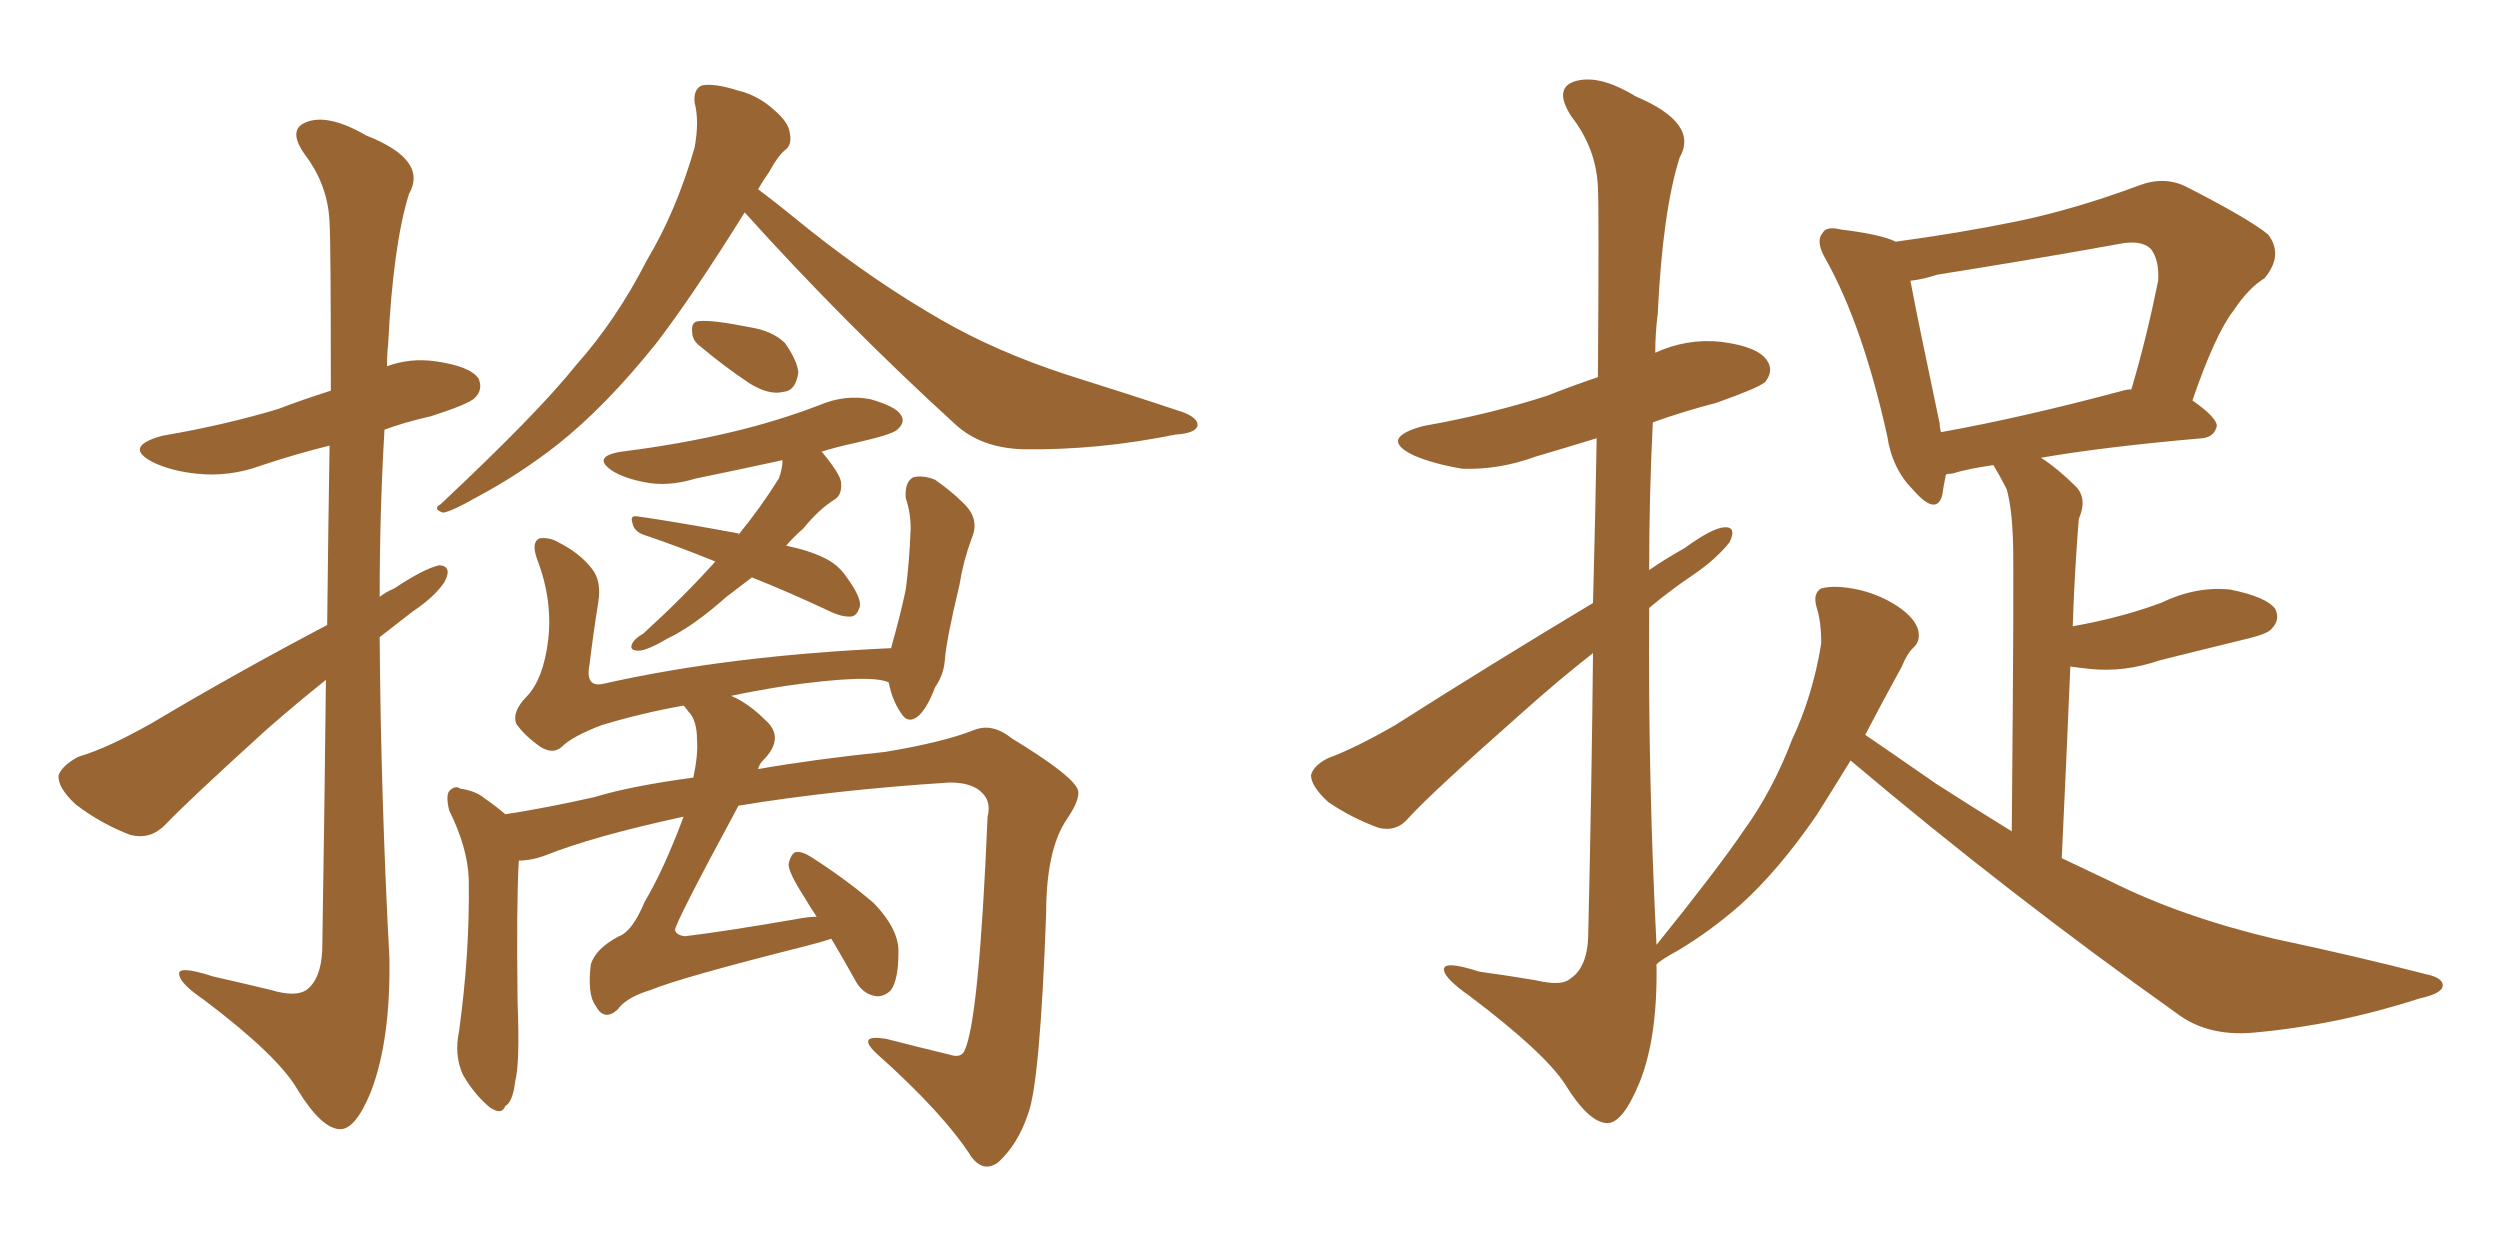 <svg xmlns="http://www.w3.org/2000/svg" xmlns:xlink="http://www.w3.org/1999/xlink" width="300" height="150"><path fill="#996633" padding="10" d="M39.26 75L39.26 75Q39.40 62.40 39.55 53.47L39.55 53.47Q35.45 54.49 31.49 55.81L31.49 55.81Q27.54 57.28 23.58 56.84L23.58 56.84Q20.65 56.54 18.46 55.52L18.46 55.52Q14.65 53.61 19.48 52.29L19.48 52.29Q27.10 50.98 33.40 49.07L33.40 49.07Q36.47 47.90 39.70 46.88L39.70 46.88Q39.70 29.15 39.55 26.81L39.55 26.81Q39.40 22.27 36.62 18.60L36.62 18.60Q34.42 15.53 36.77 14.65L36.77 14.65Q39.40 13.62 43.95 16.26L43.95 16.26Q51.42 19.19 49.07 23.29L49.07 23.29Q47.17 29.44 46.58 41.31L46.58 41.31Q46.44 42.48 46.44 43.95L46.44 43.95Q49.22 42.92 52.29 43.36L52.29 43.36Q56.40 43.95 57.42 45.41L57.42 45.41Q58.01 46.73 56.98 47.75L56.98 47.75Q56.25 48.49 51.71 49.95L51.71 49.95Q48.49 50.68 46.14 51.56L46.14 51.56Q45.56 61.38 45.56 71.63L45.56 71.63Q46.29 71.04 47.31 70.61L47.31 70.61Q50.83 68.26 52.73 67.82L52.73 67.82Q54.35 67.97 53.32 69.87L53.32 69.87Q52.15 71.63 49.51 73.39L49.51 73.39Q47.46 75 45.56 76.46L45.56 76.46Q45.70 95.65 46.73 114.99L46.73 114.99Q46.88 124.80 44.53 130.96L44.53 130.96Q42.63 135.64 40.72 135.50L40.72 135.50Q38.53 135.35 35.74 130.81L35.74 130.81Q33.40 126.71 24.46 119.97L24.46 119.97Q21.68 118.07 21.53 117.04L21.53 117.04Q21.09 115.72 25.63 117.19L25.63 117.19Q28.86 117.92 32.52 118.80L32.52 118.80Q35.45 119.68 36.77 118.80L36.77 118.80Q38.53 117.48 38.67 113.96L38.67 113.96Q38.96 95.80 39.11 81.59L39.11 81.59Q35.60 84.38 31.93 87.60L31.93 87.60Q22.41 96.24 19.78 99.02L19.78 99.02Q18.02 100.78 15.67 100.20L15.67 100.20Q12.16 98.88 9.08 96.53L9.08 96.53Q6.88 94.48 7.03 93.02L7.03 93.02Q7.47 91.85 9.38 90.82L9.38 90.82Q12.89 89.79 18.31 86.72L18.31 86.72Q28.13 80.86 39.26 75ZM89.36 25.49L89.36 25.49Q83.06 35.60 78.66 41.31L78.66 41.31Q72.66 48.78 66.94 53.32L66.94 53.32Q62.26 56.98 57.28 59.62L57.28 59.62Q54.20 61.38 53.17 61.52L53.17 61.52Q51.86 61.08 52.88 60.50L52.88 60.50Q64.60 49.51 69.14 43.80L69.14 43.80Q73.97 38.38 77.64 31.20L77.64 31.20Q81.15 25.34 83.35 17.72L83.35 17.72Q83.94 14.50 83.35 12.30L83.35 12.30Q83.20 10.69 84.23 10.25L84.23 10.25Q85.69 9.96 88.48 10.84L88.48 10.84Q90.97 11.43 92.87 13.18L92.87 13.18Q94.63 14.65 94.78 15.97L94.78 15.97Q95.07 17.43 94.19 18.02L94.19 18.02Q93.31 18.75 92.29 20.65L92.29 20.65Q91.55 21.68 90.97 22.71L90.97 22.71Q93.31 24.46 97.27 27.69L97.27 27.69Q105.03 33.84 112.94 38.38L112.94 38.38Q119.53 42.19 128.03 44.97L128.03 44.97Q135.50 47.31 142.09 49.51L142.09 49.51Q143.85 50.24 143.70 51.12L143.70 51.12Q143.41 52.00 141.06 52.15L141.06 52.15Q131.69 54.05 122.75 53.91L122.75 53.91Q117.77 53.76 114.70 50.98L114.70 50.98Q101.37 38.82 89.36 25.49ZM84.08 41.60L84.08 41.60Q83.06 40.87 83.06 39.84L83.06 39.84Q82.91 38.53 83.94 38.53L83.94 38.53Q85.55 38.38 89.94 39.26L89.94 39.26Q92.72 39.70 94.19 41.16L94.19 41.16Q95.65 43.21 95.80 44.68L95.80 44.68Q95.51 46.88 94.04 47.02L94.04 47.02Q92.29 47.46 89.94 46.00L89.94 46.00Q86.87 43.95 84.08 41.60ZM90.23 69.29L90.23 69.29Q88.48 70.61 87.16 71.63L87.16 71.63Q83.20 75.15 80.13 76.61L80.13 76.61Q77.64 78.08 76.61 78.08L76.61 78.08Q75.44 78.08 75.88 77.20L75.88 77.20Q76.17 76.61 77.20 76.03L77.20 76.03Q82.18 71.48 85.84 67.38L85.84 67.38Q81.15 65.48 77.20 64.16L77.20 64.16Q76.03 63.72 75.88 62.70L75.88 62.70Q75.59 61.82 76.46 61.96L76.46 61.96Q80.71 62.55 88.62 64.01L88.62 64.01Q88.62 64.01 88.62 64.16L88.62 64.16Q91.26 60.94 93.46 57.42L93.46 57.42Q93.90 56.25 93.90 55.22L93.90 55.22Q88.48 56.40 83.50 57.42L83.50 57.42Q80.13 58.45 77.34 57.86L77.34 57.86Q75 57.42 73.54 56.54L73.54 56.54Q70.90 54.79 74.56 54.20L74.56 54.20Q81.59 53.32 87.74 51.86L87.74 51.86Q93.31 50.54 98.29 48.63L98.29 48.63Q101.37 47.31 104.44 47.90L104.44 47.90Q107.52 48.78 108.11 49.80L108.11 49.80Q108.69 50.68 107.67 51.56L107.67 51.56Q107.08 52.15 102.54 53.17L102.54 53.17Q100.49 53.61 98.58 54.20L98.58 54.20Q98.58 54.20 98.73 54.35L98.73 54.35Q100.78 56.84 100.93 57.86L100.93 57.86Q101.07 59.33 100.20 59.91L100.20 59.91Q98.29 61.08 96.39 63.43L96.39 63.43Q95.21 64.45 94.34 65.48L94.34 65.48Q97.12 66.06 98.88 66.94L98.88 66.94Q100.49 67.68 101.51 69.14L101.51 69.14Q103.56 71.92 103.13 72.95L103.13 72.95Q102.83 73.83 102.25 73.97L102.25 73.97Q101.07 74.12 99.32 73.24L99.32 73.24Q94.63 71.04 90.23 69.29ZM99.76 112.65L99.76 112.65L99.76 112.65Q98.44 113.09 96.68 113.53L96.68 113.53Q81.59 117.33 78.08 118.80L78.08 118.80Q75.15 119.68 74.12 121.14L74.12 121.14Q72.51 122.61 71.48 120.70L71.48 120.70Q70.46 119.38 70.90 115.72L70.90 115.72Q71.48 113.82 74.27 112.35L74.27 112.35Q75.88 111.77 77.34 108.25L77.34 108.25Q79.69 104.30 82.03 98.00L82.03 98.00Q71.19 100.34 65.33 102.69L65.33 102.69Q63.72 103.27 62.26 103.27L62.26 103.27Q61.96 108.25 62.11 120.26L62.11 120.26Q62.40 127.59 61.82 129.79L61.82 129.79Q61.52 132.28 60.64 132.71L60.64 132.71Q60.21 133.89 58.74 132.86L58.74 132.86Q56.84 131.25 55.52 128.91L55.52 128.91Q54.49 126.56 55.08 123.78L55.08 123.78Q56.40 114.26 56.25 105.47L56.25 105.47Q56.10 101.66 53.91 97.27L53.91 97.27Q53.47 95.51 53.91 94.92L53.91 94.92Q54.64 94.19 55.22 94.63L55.22 94.63Q57.13 94.92 58.15 95.80L58.15 95.80Q59.62 96.83 60.64 97.71L60.64 97.71Q65.48 96.97 71.34 95.65L71.34 95.65Q75.59 94.34 83.20 93.31L83.20 93.31Q83.79 90.53 83.64 88.77L83.64 88.77Q83.64 86.43 82.62 85.40L82.62 85.40Q82.18 84.81 82.03 84.67L82.03 84.67Q77.05 85.55 72.22 87.01L72.22 87.01Q68.70 88.33 67.38 89.65L67.38 89.65Q66.36 90.53 64.89 89.65L64.89 89.65Q62.99 88.33 61.96 86.87L61.96 86.87Q61.38 85.40 63.28 83.50L63.28 83.50Q65.19 81.45 65.77 76.90L65.77 76.90Q66.36 72.07 64.45 67.09L64.45 67.09Q63.72 65.04 64.75 64.60L64.75 64.60Q65.92 64.45 66.94 65.04L66.94 65.04Q69.58 66.36 71.04 68.26L71.04 68.26Q72.22 69.73 71.78 72.36L71.78 72.36Q71.19 76.03 70.75 79.69L70.75 79.69Q70.17 82.62 72.51 82.03L72.51 82.03Q87.45 78.66 106.93 77.78L106.93 77.78Q108.11 73.54 108.69 70.75L108.69 70.75Q109.13 67.38 109.28 63.43L109.28 63.43Q109.28 61.52 108.69 59.77L108.69 59.77Q108.54 57.86 109.57 57.28L109.57 57.28Q110.74 56.98 112.21 57.57L112.21 57.57Q114.11 58.89 115.58 60.35L115.58 60.35Q117.63 62.26 116.60 64.60L116.60 64.60Q115.58 67.38 115.14 70.17L115.14 70.17Q113.53 76.90 113.38 79.25L113.38 79.25Q113.23 81.01 112.21 82.47L112.21 82.47Q111.33 84.81 110.30 85.84L110.30 85.84Q108.98 87.01 108.11 85.55L108.11 85.55Q107.08 84.08 106.64 81.88L106.64 81.88Q104.44 80.86 94.19 82.32L94.19 82.32Q90.53 82.91 87.74 83.50L87.74 83.50Q89.79 84.38 91.70 86.28L91.70 86.28Q94.34 88.48 91.55 91.26L91.55 91.26Q91.11 91.70 90.97 92.29L90.97 92.29Q97.71 91.11 106.20 90.23L106.20 90.23Q113.23 89.06 116.89 87.60L116.89 87.60Q119.09 86.72 121.44 88.62L121.44 88.62Q128.17 92.72 129.20 94.48L129.20 94.48Q129.93 95.51 128.03 98.29L128.03 98.29Q125.54 101.95 125.54 109.57L125.54 109.57Q124.80 130.08 123.34 133.74L123.34 133.74Q122.17 137.26 119.82 139.45L119.82 139.45Q118.07 140.77 116.60 138.87L116.60 138.87Q113.23 133.59 105.18 126.42L105.18 126.42Q102.69 124.07 106.35 124.66L106.35 124.66Q110.30 125.68 113.96 126.56L113.96 126.56Q115.28 127.00 115.72 126.12L115.72 126.12Q117.48 122.61 118.51 98.00L118.51 98.00Q118.95 96.24 117.92 95.21L117.92 95.21Q116.75 93.90 113.96 93.90L113.96 93.90Q100.20 94.78 88.62 96.68L88.62 96.68Q80.86 111.04 81.01 111.62L81.01 111.62Q81.15 112.21 82.18 112.35L82.18 112.35Q87.01 111.77 95.51 110.30L95.51 110.30Q96.97 110.01 98.00 110.01L98.00 110.01Q97.12 108.69 96.53 107.67L96.53 107.67Q94.63 104.74 94.63 103.71L94.63 103.71Q94.92 102.39 95.51 102.25L95.51 102.25Q96.24 102.10 97.56 102.98L97.56 102.98Q101.66 105.62 104.88 108.40L104.88 108.40Q107.96 111.62 107.81 114.40L107.81 114.40Q107.81 117.48 106.93 118.80L106.93 118.80Q106.05 119.68 105.03 119.53L105.03 119.53Q103.42 119.24 102.54 117.48L102.54 117.48Q101.07 114.84 99.76 112.65ZM222.07 91.26L222.07 91.26Q219.73 95.07 217.97 97.85L217.97 97.85Q213.43 104.44 208.89 108.54L208.89 108.54Q205.22 111.77 201.27 114.11L201.27 114.11Q199.37 115.14 198.78 115.72L198.78 115.72Q198.93 124.51 196.73 129.93L196.73 129.93Q194.68 134.91 192.77 134.77L192.77 134.77Q190.58 134.62 187.79 130.08L187.79 130.08Q185.30 126.27 176.37 119.53L176.37 119.53Q173.44 117.48 173.29 116.46L173.29 116.46Q173.00 115.14 177.54 116.60L177.54 116.60Q180.76 117.04 184.28 117.63L184.28 117.63Q187.35 118.36 188.38 117.48L188.38 117.48Q190.43 116.16 190.58 112.50L190.58 112.50Q191.02 93.31 191.16 78.37L191.16 78.37Q187.06 81.59 182.96 85.25L182.96 85.25Q171.83 95.07 169.04 98.14L169.04 98.14Q167.58 99.90 165.38 99.32L165.38 99.32Q162.16 98.14 159.38 96.24L159.38 96.24Q157.32 94.34 157.32 93.02L157.32 93.02Q157.62 91.85 159.38 90.97L159.38 90.97Q162.60 89.79 167.43 87.01L167.43 87.01Q178.71 79.83 191.16 72.36L191.16 72.36Q191.46 61.08 191.60 52.59L191.60 52.59Q187.79 53.76 184.28 54.79L184.28 54.79Q179.88 56.40 175.49 56.25L175.49 56.25Q171.97 55.66 169.63 54.64L169.63 54.64Q165.38 52.59 170.80 51.12L170.80 51.12Q179.00 49.66 185.74 47.46L185.74 47.46Q188.67 46.29 191.75 45.26L191.75 45.26Q191.89 24.90 191.75 22.56L191.75 22.56Q191.60 17.87 188.53 13.92L188.53 13.92Q186.47 10.69 188.82 9.81L188.82 9.81Q191.75 8.79 196.29 11.57L196.29 11.57Q203.91 14.79 201.56 18.90L201.56 18.90Q199.51 25.34 198.93 37.65L198.93 37.65Q198.63 39.99 198.63 42.33L198.63 42.33Q202.44 40.58 206.54 41.02L206.54 41.02Q211.08 41.60 212.11 43.36L212.11 43.36Q212.84 44.53 211.82 45.85L211.82 45.85Q210.94 46.58 205.96 48.34L205.96 48.34Q202.00 49.37 198.34 50.68L198.34 50.68Q197.90 59.47 197.90 68.41L197.90 68.41Q199.80 67.09 202.15 65.77L202.15 65.77Q205.37 63.43 206.84 63.28L206.84 63.28Q208.45 63.13 207.57 65.04L207.57 65.04Q205.96 67.09 203.17 68.99L203.17 68.99Q200.54 70.75 197.90 72.95L197.90 72.95Q197.75 93.16 198.78 113.38L198.78 113.38Q206.10 104.30 209.18 99.76L209.18 99.76Q212.70 94.92 215.04 88.77L215.04 88.77Q217.53 83.50 218.55 77.20L218.55 77.20Q218.55 74.56 217.97 72.80L217.97 72.80Q217.53 71.19 218.55 70.61L218.55 70.61Q220.17 70.17 222.95 70.75L222.95 70.75Q225.59 71.34 227.78 72.80L227.78 72.80Q229.69 74.12 230.13 75.44L230.13 75.44Q230.57 76.90 229.54 77.78L229.54 77.78Q228.81 78.52 228.22 79.98L228.22 79.98Q225.73 84.52 223.83 88.18L223.83 88.18Q227.05 90.38 232.32 94.04L232.32 94.04Q236.87 96.97 241.41 99.76L241.41 99.76Q241.70 68.26 241.55 64.60L241.55 64.60Q241.41 60.94 240.82 58.74L240.82 58.74Q240.09 57.28 239.21 55.81L239.21 55.81Q236.13 56.25 234.23 56.84L234.23 56.84Q233.64 56.84 233.50 56.98L233.50 56.98Q233.20 58.45 233.06 59.47L233.06 59.47Q232.32 61.96 229.54 58.74L229.54 58.74Q227.05 56.25 226.46 52.29L226.46 52.29Q223.54 39.11 219.14 31.20L219.14 31.20Q217.82 29.00 218.70 27.98L218.70 27.98Q219.14 27.10 220.90 27.54L220.90 27.54Q225.73 28.13 227.49 29.00L227.49 29.00Q235.11 27.98 242.29 26.51L242.29 26.51Q249.17 25.05 256.64 22.27L256.64 22.27Q259.72 21.09 262.35 22.41L262.35 22.41Q269.82 26.22 272.17 28.13L272.17 28.13Q274.07 30.62 271.73 33.40L271.73 33.40Q269.82 34.57 268.07 37.21L268.07 37.21Q265.87 39.99 263.09 48.05L263.09 48.05Q266.02 50.10 266.02 51.12L266.02 51.12Q265.72 52.44 264.26 52.59L264.26 52.59Q252.54 53.61 244.92 54.93L244.92 54.93Q246.97 56.25 249.17 58.45L249.17 58.45Q250.49 59.91 249.46 62.26L249.46 62.26Q249.32 63.87 249.17 66.21L249.17 66.21Q248.88 70.61 248.73 75.15L248.73 75.15Q251.22 74.71 253.56 74.12L253.56 74.12Q256.49 73.39 259.28 72.36L259.28 72.36Q263.53 70.31 267.63 70.75L267.63 70.75Q272.02 71.63 273.05 73.10L273.05 73.10Q273.63 74.41 272.61 75.44L272.61 75.44Q272.17 76.03 269.82 76.61L269.82 76.61Q264.40 77.93 259.13 79.25L259.13 79.25Q254.88 80.71 250.78 80.27L250.78 80.27Q249.46 80.13 248.44 79.98L248.44 79.98Q248.00 90.53 247.41 102.98L247.41 102.98Q250.49 104.44 253.27 105.76L253.27 105.76Q261.77 110.01 272.90 112.65L272.90 112.65Q282.57 114.70 291.06 116.89L291.06 116.89Q293.26 117.33 293.12 118.36L293.12 118.36Q292.97 119.24 290.33 119.82L290.33 119.82Q280.37 123.05 270.26 123.93L270.26 123.93Q264.84 124.37 261.18 121.58L261.18 121.58Q240.97 107.23 222.07 91.26ZM254.74 46.88L254.74 46.88L254.74 46.88Q255.18 46.73 255.76 46.73L255.76 46.73Q257.52 40.87 258.98 33.69L258.98 33.69Q259.13 31.20 258.11 29.88L258.11 29.88Q256.93 28.71 254.15 29.30L254.15 29.30Q243.60 31.20 232.47 32.96L232.47 32.96Q230.71 33.54 229.25 33.69L229.25 33.69Q230.13 38.38 232.76 50.83L232.76 50.83Q232.76 51.27 232.91 51.86L232.91 51.86Q242.72 50.10 254.74 46.88Z"/></svg>
